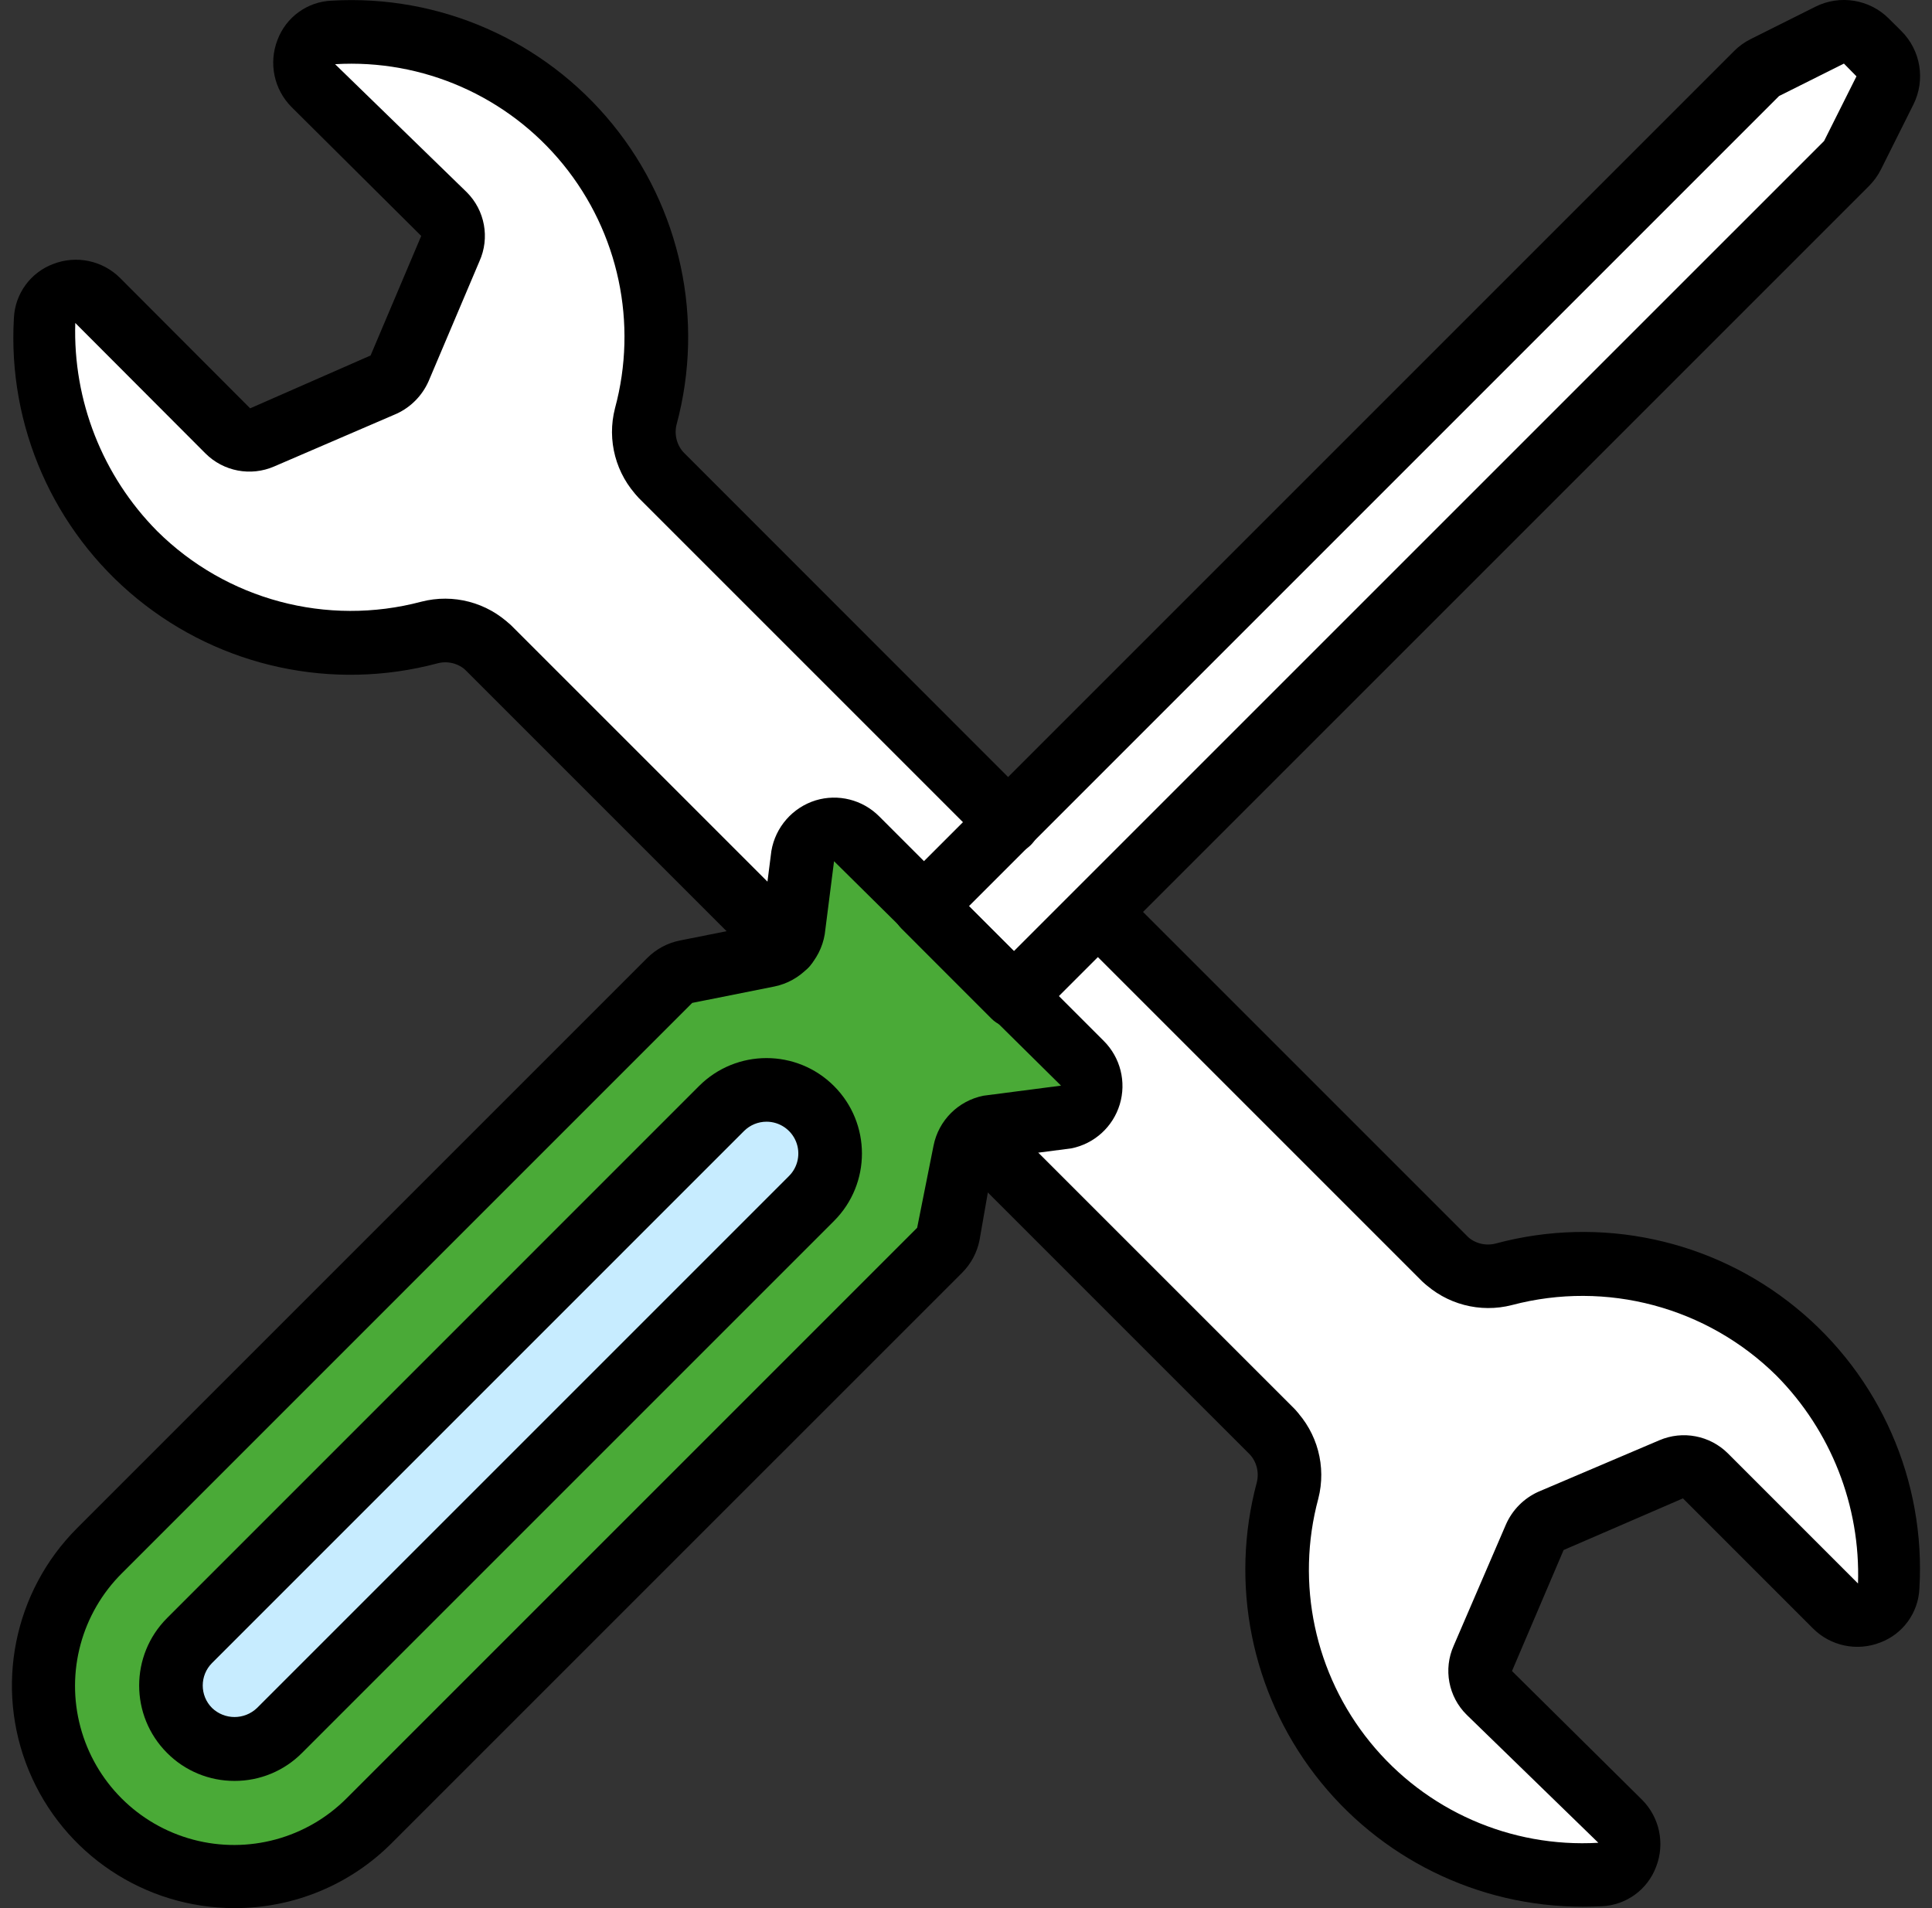 <svg xmlns="http://www.w3.org/2000/svg" width="81" height="80" viewBox="0 0 81 80" fill="none">
  <rect x="0" y="0" width="81" height="80" fill="#333333" stroke="none"/>
  <g clip-path="url(#clip0_411_3759)">
    <path d="M79.14 66.533C79.102 67.033 78.775 67.465 78.304 67.637C77.833 67.81 77.305 67.691 76.953 67.333L73.193 63.573C73.183 63.572 73.174 63.567 73.167 63.56L71.5 61.88C71.43 61.815 71.354 61.757 71.273 61.706C70.919 61.477 70.473 61.442 70.087 61.613L65.033 63.76C64.864 63.838 64.711 63.947 64.58 64.08C64.496 64.187 64.425 64.303 64.367 64.426L62.167 69.533C61.954 70.014 62.06 70.576 62.433 70.946L67.9 76.4C68.256 76.754 68.373 77.284 68.197 77.755C68.022 78.226 67.588 78.551 67.087 78.586C63.436 78.801 59.869 77.442 57.287 74.853C56.636 74.208 56.059 73.493 55.567 72.72C53.628 69.684 53.052 65.974 53.98 62.493C54.21 61.609 53.962 60.669 53.327 60.013L40.873 47.56L32.94 39.626L20.487 27.173C20.407 27.091 20.318 27.019 20.22 26.96C19.589 26.481 18.773 26.319 18.007 26.52C13.592 27.703 8.881 26.443 5.647 23.213C4.996 22.568 4.419 21.853 3.927 21.08C2.464 18.8 1.76 16.117 1.913 13.413C1.942 12.969 2.202 12.572 2.598 12.367C2.993 12.162 3.467 12.18 3.847 12.413C3.942 12.459 4.028 12.522 4.1 12.6L5.807 14.306L9.553 18.066C9.924 18.44 10.486 18.546 10.967 18.333L16.073 16.133C16.196 16.075 16.312 16.003 16.42 15.92C16.553 15.789 16.661 15.636 16.74 15.466L18.887 10.413C19.099 9.932 18.993 9.37 18.62 9L13.167 3.546C12.809 3.195 12.69 2.666 12.862 2.195C13.035 1.724 13.466 1.398 13.967 1.36C17.613 1.157 21.174 2.509 23.767 5.08C26.996 8.32 28.256 13.034 27.073 17.453C26.843 18.337 27.091 19.277 27.727 19.933L42.26 34.466L60.567 52.773C61.222 53.409 62.163 53.657 63.047 53.426C67.018 52.355 71.261 53.26 74.451 55.857C77.64 58.455 79.385 62.427 79.14 66.533Z" fill="white"/>
    <path d="M75.14 62.587C75.108 63.032 74.844 63.428 74.446 63.63C74.047 63.833 73.572 63.811 73.193 63.573C73.183 63.572 73.174 63.567 73.167 63.56C73.09 63.51 73.018 63.452 72.953 63.387L71.273 61.707C70.903 61.333 70.341 61.227 69.86 61.44L64.807 63.587C64.638 63.665 64.484 63.774 64.353 63.907C64.27 64.014 64.198 64.13 64.14 64.253L61.94 69.36C61.727 69.841 61.833 70.403 62.207 70.773L63.9 72.453C64.256 72.808 64.373 73.338 64.197 73.809C64.022 74.279 63.588 74.605 63.087 74.64C60.442 74.792 57.815 74.122 55.567 72.72C53.628 69.684 53.052 65.974 53.98 62.493C54.21 61.609 53.962 60.669 53.327 60.013L40.873 47.56L32.94 39.627L20.487 27.173C20.407 27.093 21.927 28.524 21.833 28.471L18.1 24.737C17.444 24.102 16.504 23.854 15.62 24.084C12.247 24.977 6.967 22.973 3.927 21.08C2.464 18.801 1.76 16.117 1.913 13.413C1.942 12.969 2.202 12.572 2.598 12.367C2.993 12.163 3.467 12.18 3.847 12.413L5.553 14.12C5.629 14.194 5.714 14.257 5.807 14.307L9.553 18.067C9.924 18.44 10.486 18.546 10.967 18.333L16.073 16.133C16.196 16.075 16.312 16.004 16.42 15.92C16.553 15.789 16.661 15.636 16.74 15.467L17.833 12C18.047 11.52 18.993 9.373 18.62 9L13.167 3.547C12.809 3.195 12.69 2.667 12.862 2.196C13.035 1.725 13.466 1.398 13.967 1.36C16.613 1.195 19.244 1.866 21.487 3.28C23.46 6.347 25.593 11.427 24.687 14.853C24.456 15.737 24.704 16.677 25.34 17.333L56.567 48.827C56.646 48.909 56.736 48.981 56.833 49.04L60.567 52.773C61.222 53.409 62.163 53.657 63.047 53.427C66.469 52.516 70.115 53.056 73.127 54.92C74.601 57.194 75.306 59.882 75.14 62.587Z" fill="white"/>
    <path d="M42.507 41.762L38.736 37.992L73.644 3.082C73.746 2.981 73.863 2.897 73.991 2.833L76.71 1.474C77.223 1.218 77.843 1.318 78.248 1.724L78.782 2.257C79.187 2.663 79.288 3.283 79.031 3.796L77.666 6.508C77.602 6.636 77.517 6.753 77.416 6.854L42.507 41.762Z" fill="white"/>
    <path d="M44.659 46.84L41.499 47.24C40.966 47.344 40.55 47.761 40.446 48.293L39.752 51.733C39.709 51.993 39.583 52.232 39.392 52.413L15.486 76.32C13.989 77.824 11.954 78.67 9.832 78.67C7.71 78.67 5.676 77.824 4.179 76.32C3.647 75.796 3.194 75.199 2.832 74.547C1.105 71.424 1.654 67.535 4.179 65.013L28.086 41.107C28.267 40.916 28.506 40.79 28.766 40.747L32.206 40.053C32.738 39.949 33.155 39.533 33.259 39L33.659 35.84C33.755 35.357 34.11 34.966 34.581 34.824C35.053 34.681 35.565 34.81 35.912 35.16L45.339 44.587C45.688 44.934 45.818 45.446 45.675 45.917C45.533 46.389 45.142 46.744 44.659 46.84Z" fill="#4AAA37"/>
    <path d="M30.252 46.477L7.948 68.781C6.907 69.822 6.907 71.511 7.948 72.552C8.99 73.594 10.678 73.594 11.719 72.552L34.023 50.248C35.065 49.207 35.065 47.518 34.023 46.477C32.982 45.435 31.294 45.435 30.252 46.477Z" fill="#C7ECFF"/>
    <path d="M9.833 80C6.058 80 2.655 77.726 1.211 74.239C-0.234 70.751 0.564 66.737 3.233 64.068L27.138 40.163C27.51 39.791 27.984 39.537 28.5 39.433L31.949 38.745L32.34 35.679C32.51 34.678 33.228 33.857 34.197 33.556C35.138 33.271 36.16 33.527 36.856 34.223L46.28 43.647C46.975 44.342 47.231 45.364 46.946 46.305C46.661 47.246 45.881 47.954 44.917 48.147L41.666 48.569L41.066 52C40.963 52.516 40.71 52.989 40.338 53.361L16.433 77.265C14.686 79.022 12.31 80.006 9.833 80ZM34.968 36.108L34.577 39.175C34.392 40.268 33.555 41.136 32.469 41.36L29.022 42.048L5.118 65.953C3.422 67.635 2.755 70.096 3.371 72.404C3.986 74.712 5.789 76.515 8.097 77.129C10.405 77.744 12.866 77.077 14.548 75.38L38.452 51.476L39.14 48.029C39.351 46.974 40.177 46.149 41.233 45.939L44.484 45.517L34.968 36.108Z" fill="black"/>
    <path d="M9.833 74.667C8.772 74.67 7.753 74.248 7.005 73.495C5.444 71.933 5.444 69.401 7.005 67.839L29.308 45.533C30.87 43.971 33.404 43.971 34.966 45.534C36.528 47.097 36.528 49.63 34.965 51.192L12.661 73.495C11.913 74.248 10.895 74.67 9.833 74.667ZM32.137 47.029C31.783 47.029 31.443 47.17 31.193 47.42L8.89 69.724C8.37 70.245 8.37 71.089 8.89 71.609C9.417 72.115 10.249 72.115 10.776 71.609L33.08 49.305C33.461 48.924 33.575 48.351 33.369 47.852C33.162 47.354 32.676 47.029 32.137 47.029Z" fill="black"/>
    <path d="M42.508 43.096C42.154 43.097 41.815 42.956 41.565 42.705L37.795 38.933C37.274 38.412 37.274 37.568 37.795 37.048L72.703 2.14C72.906 1.936 73.141 1.767 73.399 1.638L76.113 0.281C77.141 -0.233 78.382 -0.031 79.193 0.782L79.719 1.305C80.531 2.117 80.733 3.358 80.219 4.385L78.86 7.104C78.732 7.359 78.564 7.592 78.363 7.794L43.451 42.705C43.201 42.956 42.862 43.097 42.508 43.096ZM40.623 37.992L42.508 39.877L76.475 5.912L77.833 3.2L77.307 2.666L74.588 4.026L40.623 37.992Z" fill="black"/>
    <path d="M53.327 61.346C52.973 61.346 52.634 61.206 52.384 60.956L39.931 48.502C39.426 47.979 39.433 47.148 39.947 46.633C40.462 46.119 41.293 46.112 41.816 46.617L54.27 59.07C54.651 59.452 54.765 60.025 54.559 60.523C54.352 61.021 53.866 61.346 53.327 61.346Z" fill="black"/>
    <path d="M60.567 54.106C60.214 54.106 59.874 53.966 59.624 53.716L45.091 39.182C44.586 38.659 44.593 37.828 45.107 37.313C45.622 36.799 46.453 36.792 46.976 37.297L61.51 51.831C61.891 52.212 62.005 52.785 61.799 53.283C61.592 53.782 61.106 54.106 60.567 54.106Z" fill="black"/>
    <path d="M32.94 40.96C32.586 40.96 32.247 40.819 31.997 40.569L19.544 28.116C19.224 27.813 18.77 27.698 18.344 27.811C13.96 28.983 9.28 27.98 5.762 25.112C2.245 22.245 0.318 17.863 0.583 13.333C0.63 12.315 1.279 11.424 2.233 11.067C3.201 10.692 4.298 10.922 5.033 11.653L10.488 17.12L15.537 14.904L17.66 9.892L12.224 4.489C11.488 3.751 11.256 2.648 11.633 1.676C11.989 0.721 12.882 0.071 13.9 0.028C18.431 -0.239 22.815 1.689 25.681 5.208C28.547 8.728 29.546 13.411 28.367 17.795C28.258 18.222 28.378 18.676 28.683 18.995L43.203 33.524C43.549 33.859 43.688 34.354 43.566 34.821C43.444 35.287 43.08 35.651 42.614 35.773C42.148 35.895 41.652 35.756 41.317 35.409L26.784 20.876C25.818 19.884 25.438 18.461 25.783 17.12C26.747 13.562 25.94 9.758 23.614 6.898C21.289 4.038 17.729 2.472 14.049 2.691L19.567 8.057C20.331 8.818 20.544 9.973 20.1 10.956L17.967 15.987C17.7 16.589 17.222 17.074 16.623 17.348L11.495 19.557C10.512 19.984 9.368 19.766 8.611 19.008L3.156 13.541C3.056 16.797 4.297 19.952 6.589 22.267C9.493 25.151 13.709 26.277 17.664 25.227C19.003 24.88 20.425 25.255 21.419 26.216L33.883 38.68C34.264 39.061 34.378 39.635 34.172 40.133C33.965 40.631 33.479 40.956 32.94 40.956V40.96Z" fill="black"/>
    <path d="M66.355 79.941C61.959 79.945 57.812 77.902 55.135 74.416C52.458 70.93 51.555 66.396 52.692 62.151C52.799 61.722 52.68 61.27 52.375 60.95L39.931 48.508C39.426 47.985 39.433 47.153 39.947 46.639C40.462 46.124 41.293 46.117 41.816 46.623L54.27 59.076C55.235 60.067 55.615 61.49 55.271 62.831C54.312 66.389 55.122 70.192 57.448 73.05C59.774 75.909 63.332 77.476 67.011 77.261L61.492 71.896C60.723 71.138 60.506 69.981 60.948 68.996L63.142 63.905C63.409 63.305 63.886 62.823 64.483 62.55L69.567 60.386C70.549 59.964 71.689 60.183 72.446 60.938L77.898 66.391C78.004 63.138 76.766 59.985 74.476 57.673C71.564 54.796 67.349 53.671 63.391 54.716C62.053 55.061 60.631 54.686 59.636 53.727L45.091 39.182C44.586 38.659 44.593 37.828 45.107 37.313C45.621 36.799 46.453 36.792 46.976 37.297L61.51 51.831C61.83 52.133 62.284 52.248 62.71 52.136C67.094 50.956 71.779 51.957 75.298 54.826C78.818 57.695 80.743 62.082 80.471 66.615C80.422 67.627 79.774 68.513 78.824 68.867C77.852 69.245 76.749 69.013 76.011 68.276L70.558 62.822L65.555 64.987L63.391 70.061L68.842 75.456C69.579 76.192 69.811 77.295 69.434 78.266C69.076 79.226 68.179 79.878 67.156 79.922C66.887 79.933 66.62 79.941 66.355 79.941Z" fill="black"/>
    <path d="M42.26 35.8C41.907 35.8 41.568 35.659 41.318 35.409L26.784 20.876C26.279 20.353 26.286 19.521 26.801 19.007C27.315 18.492 28.147 18.485 28.67 18.991L43.203 33.524C43.584 33.905 43.698 34.478 43.492 34.977C43.286 35.475 42.8 35.8 42.26 35.8Z" fill="black"/>
    <path d="M32.94 40.96C32.587 40.959 32.248 40.819 31.997 40.569L19.544 28.116C19.207 27.778 19.076 27.287 19.2 26.826C19.324 26.366 19.684 26.006 20.145 25.884C20.605 25.761 21.097 25.893 21.433 26.23L33.887 38.684C34.268 39.065 34.382 39.638 34.176 40.136C33.969 40.635 33.483 40.959 32.944 40.96H32.94Z" fill="black"/>
  </g>
  <defs>
    <clipPath id="clip0_411_3759">
      <rect width="80" height="80" fill="white" transform="translate(0.5)"/>
    </clipPath>
  </defs>
</svg>